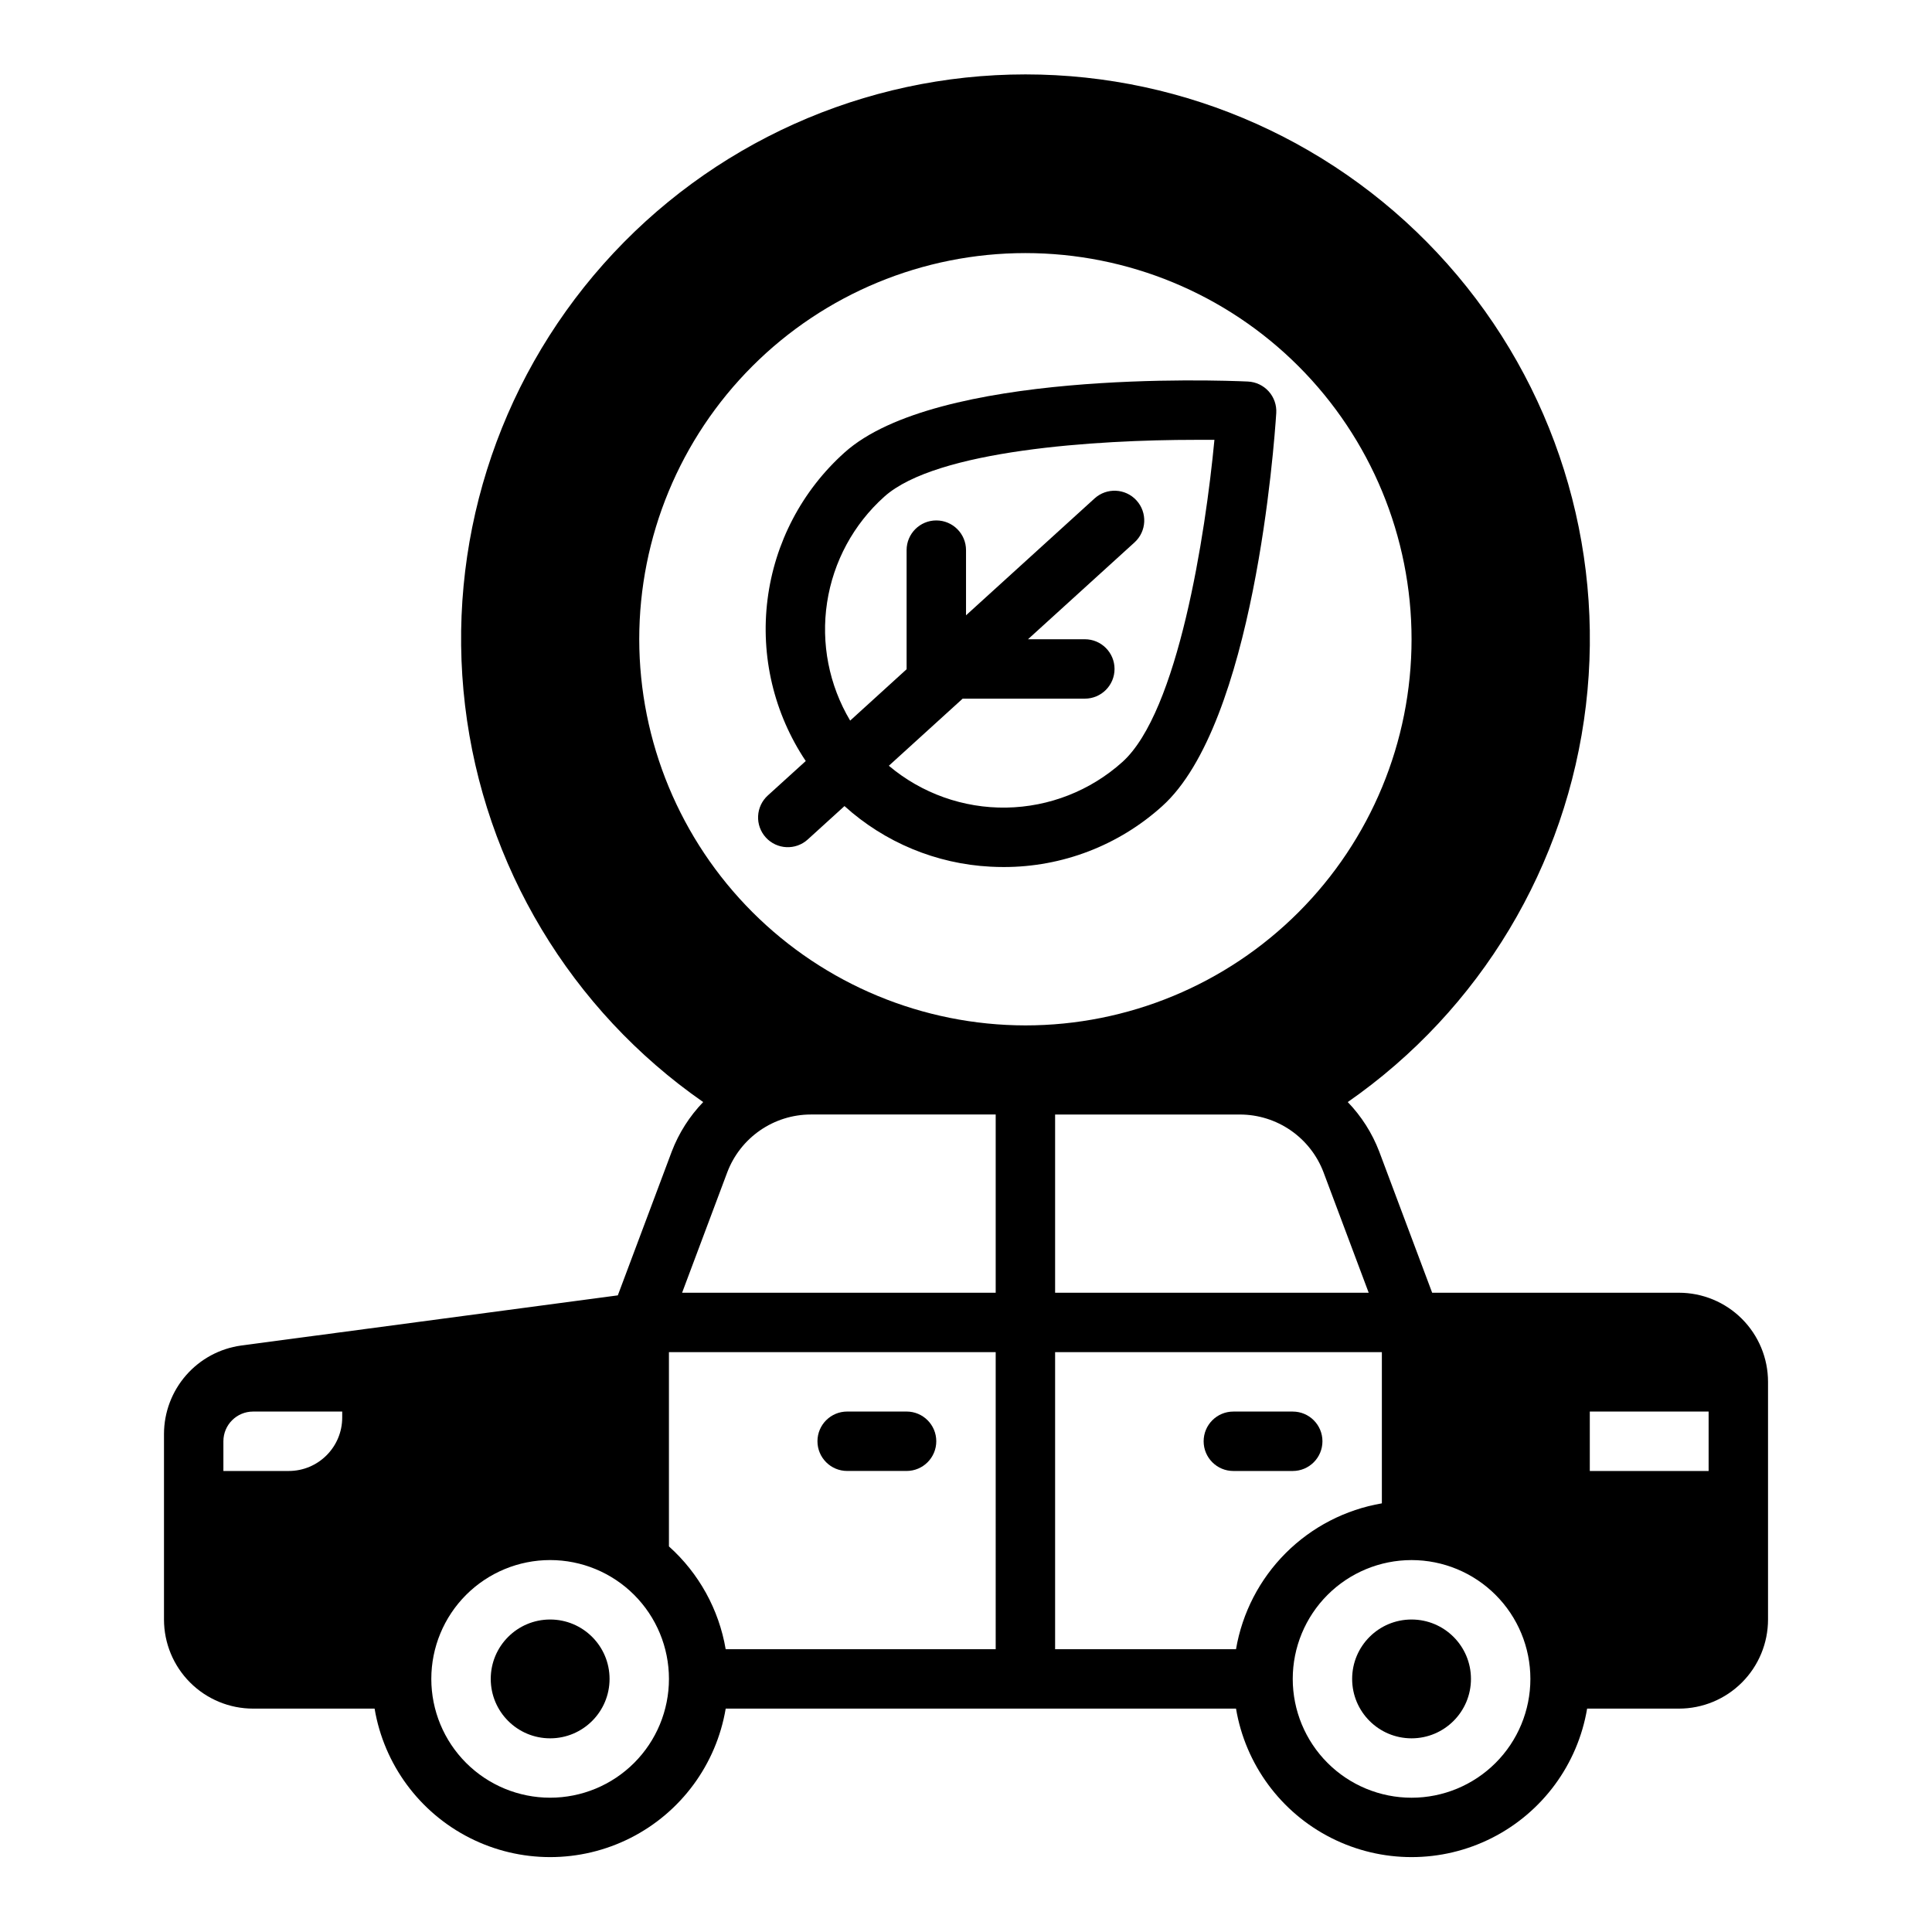 <?xml version="1.0" encoding="UTF-8"?>
<!-- Uploaded to: SVG Repo, www.svgrepo.com, Generator: SVG Repo Mixer Tools -->
<svg fill="#000000" width="800px" height="800px" version="1.1" viewBox="144 144 512 512" xmlns="http://www.w3.org/2000/svg">
 <g>
  <path d="m588.93 486.59h-65.391l-14.035-37.43c-1.871-4.883-4.703-9.336-8.332-13.102 35.094-24.41 58.062-62.668 63.113-105.11 5.047-42.445-8.305-85.023-36.691-116.98-28.383-31.961-69.086-50.25-111.83-50.25-42.746 0-83.449 18.289-111.83 50.25-28.387 31.961-41.738 74.539-36.688 116.98 5.047 42.445 28.02 80.703 63.109 105.11-3.629 3.766-6.461 8.219-8.328 13.102l-14.297 38.125-99.801 13.293c-5.664 0.777-10.852 3.574-14.613 7.879-3.762 4.301-5.84 9.82-5.856 15.535v49.191c0 6.262 2.488 12.27 6.918 16.699 4.43 4.43 10.434 6.918 16.699 6.918h32.195c2.488 14.785 11.859 27.512 25.242 34.277 13.383 6.766 29.184 6.766 42.566 0 13.383-6.766 22.754-19.492 25.238-34.277h135.24c2.488 14.785 11.855 27.512 25.238 34.277 13.387 6.766 29.188 6.766 42.57 0 13.383-6.766 22.754-19.492 25.238-34.277h24.324c6.266 0 12.273-2.488 16.699-6.918 4.43-4.43 6.918-10.438 6.918-16.699v-62.977c0-6.262-2.488-12.27-6.918-16.699-4.426-4.43-10.434-6.918-16.699-6.918zm-354.24 33.062c0 7.828-6.344 14.172-14.172 14.172h-17.316v-7.875c0-4.348 3.523-7.871 7.871-7.871h23.617zm272.03-33.062h-83.105v-47.23h49.027c4.805 0.012 9.492 1.484 13.441 4.223s6.973 6.609 8.672 11.102zm-216.93 133.82c-8.352 0-16.359-3.316-22.266-9.223-5.902-5.902-9.223-13.914-9.223-22.266 0-8.352 3.32-16.359 9.223-22.266 5.906-5.902 13.914-9.223 22.266-9.223 8.352 0 16.363 3.32 22.266 9.223 5.906 5.906 9.223 13.914 9.223 22.266 0 8.352-3.316 16.363-9.223 22.266-5.902 5.906-13.914 9.223-22.266 9.223zm118.08-39.359h-71.559c-1.789-10.516-7.09-20.117-15.035-27.238v-51.48h86.594zm0-94.465h-83.105l11.965-31.906c1.699-4.492 4.723-8.363 8.672-11.102 3.949-2.738 8.637-4.211 13.441-4.223h49.027zm-94.465-173.18c0-27.141 10.781-53.172 29.973-72.363 19.191-19.191 45.223-29.973 72.363-29.973 27.141 0 53.172 10.781 72.363 29.973 19.191 19.191 29.973 45.223 29.973 72.363s-10.781 53.172-29.973 72.363c-19.191 19.191-45.223 29.973-72.363 29.973-27.133-0.031-53.145-10.824-72.328-30.008-19.184-19.184-29.977-45.195-30.008-72.328zm158.15 267.65h-47.941v-78.719h86.594v40.07-0.004c-9.652 1.652-18.551 6.254-25.477 13.176-6.922 6.926-11.527 15.824-13.176 25.477zm46.523 39.359c-8.352 0-16.359-3.316-22.266-9.223-5.902-5.902-9.223-13.914-9.223-22.266 0-8.352 3.32-16.359 9.223-22.266 5.906-5.902 13.914-9.223 22.266-9.223s16.359 3.32 22.266 9.223c5.906 5.906 9.223 13.914 9.223 22.266 0 8.352-3.316 16.363-9.223 22.266-5.906 5.906-13.914 9.223-22.266 9.223zm78.723-86.59h-31.488v-15.746h31.488z"/>
  <path d="m305.54 588.93c0 8.695-7.051 15.746-15.746 15.746-8.695 0-15.742-7.051-15.742-15.746 0-8.695 7.047-15.742 15.742-15.742 8.695 0 15.746 7.047 15.746 15.742"/>
  <path d="m533.82 588.93c0 8.695-7.051 15.746-15.746 15.746s-15.742-7.051-15.742-15.746c0-8.695 7.047-15.742 15.742-15.742s15.746 7.047 15.746 15.742"/>
  <path d="m368.51 533.82h15.742c4.348 0 7.871-3.527 7.871-7.875 0-4.348-3.523-7.871-7.871-7.871h-15.742c-4.348 0-7.875 3.523-7.875 7.871 0 4.348 3.527 7.875 7.875 7.875z"/>
  <path d="m486.59 518.08h-15.742c-4.348 0-7.871 3.523-7.871 7.871 0 4.348 3.523 7.875 7.871 7.875h15.742c4.348 0 7.871-3.527 7.871-7.875 0-4.348-3.523-7.871-7.871-7.871z"/>
  <path d="m474.7 245.11c-8.375-0.379-82.523-3.031-106.87 18.797-11.281 10.102-18.535 23.938-20.426 38.965-1.895 15.023 1.703 30.227 10.129 42.809l-10.059 9.133c-1.547 1.406-2.469 3.367-2.566 5.453-0.102 2.086 0.633 4.125 2.039 5.672 2.926 3.215 7.906 3.453 11.121 0.527l9.73-8.848c10.66 9.641 24.316 15.312 38.668 16.059 1.172 0.062 2.363 0.094 3.504 0.094 15.508 0.027 30.473-5.711 41.988-16.098 24.34-21.836 29.727-95.836 30.262-104.2 0.133-2.109-0.586-4.18-2-5.754-1.41-1.57-3.394-2.512-5.504-2.606zm-33.273 100.84c-8.461 7.602-19.383 11.887-30.754 12.07-11.371 0.18-22.426-3.758-31.121-11.086l19.562-17.785h32.379c4.348 0 7.871-3.523 7.871-7.871s-3.523-7.871-7.871-7.871h-15.062l28.23-25.664c3.219-2.926 3.453-7.906 0.527-11.121-2.926-3.219-7.906-3.453-11.121-0.527l-34.062 30.969v-17.273c0-4.348-3.527-7.871-7.875-7.871s-7.871 3.523-7.871 7.871v31.566l-14.957 13.609v0.004c-5.606-9.406-7.769-20.473-6.117-31.297 1.648-10.824 7.008-20.742 15.164-28.051 13.832-12.414 56.449-15.059 82.422-15.059h5.062c-2.367 25.016-9.633 72.137-24.406 85.387z"/>
 </g>
</svg>